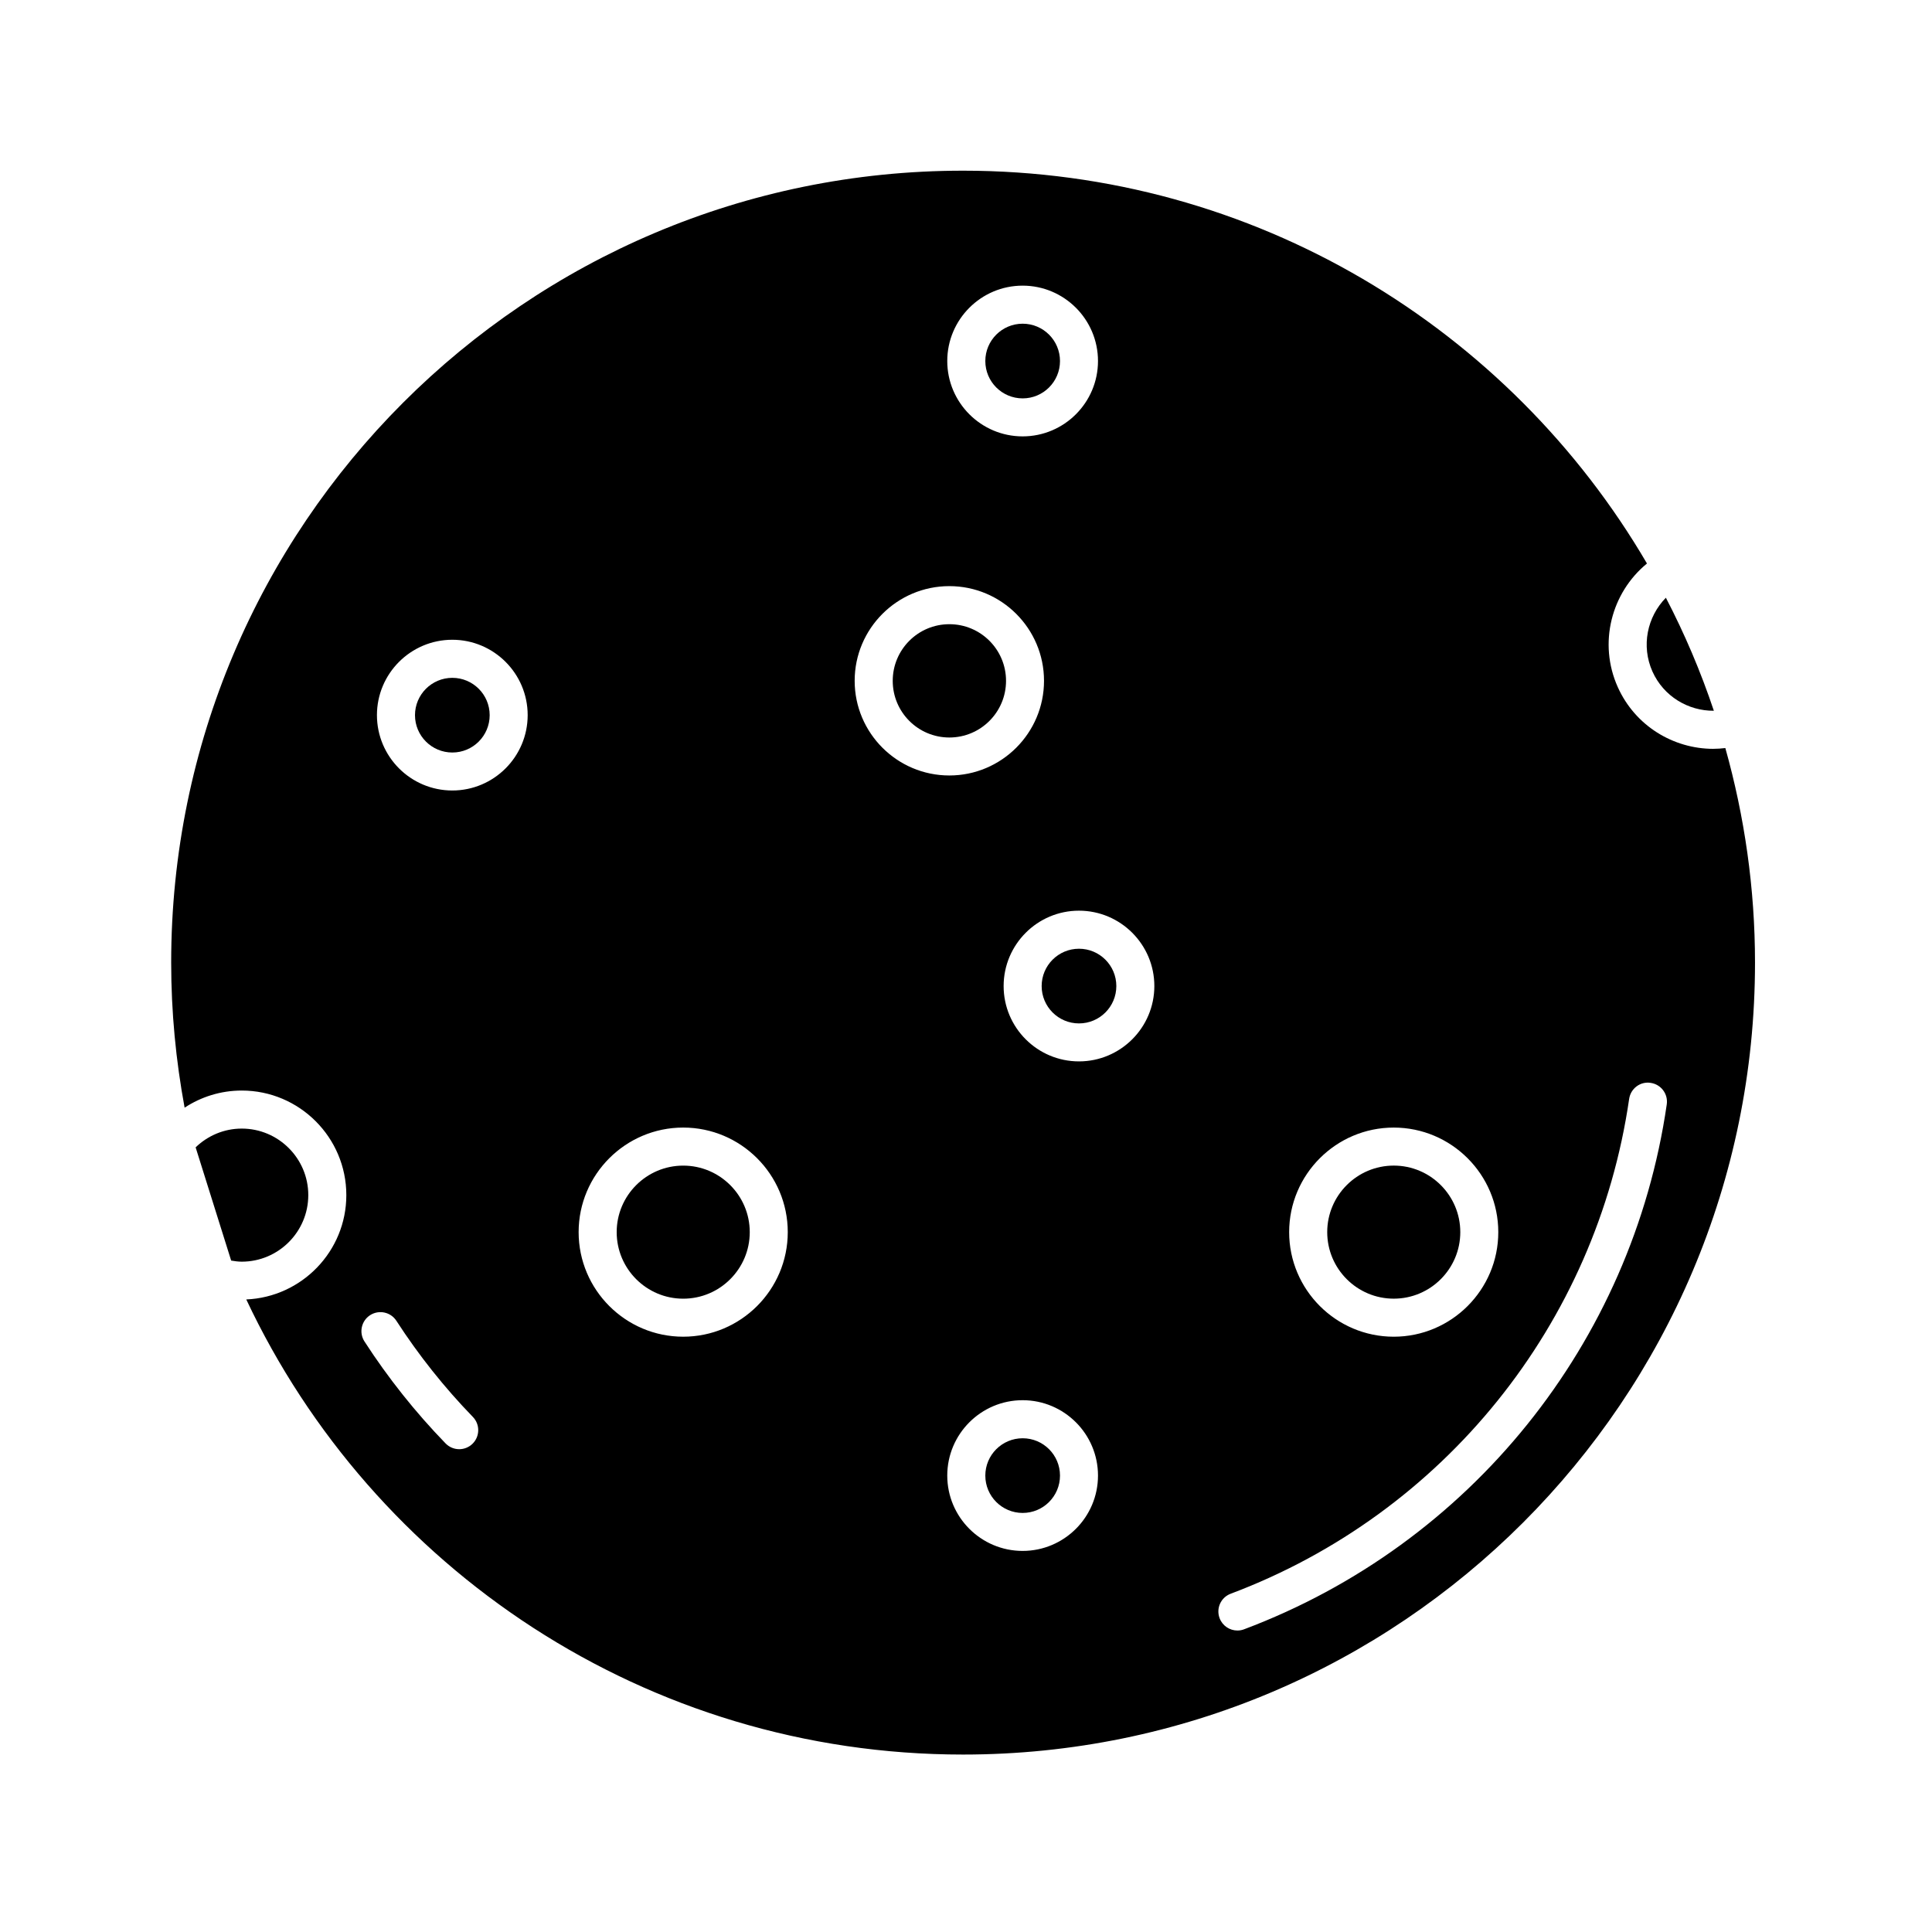 <?xml version="1.0" encoding="UTF-8"?>
<!-- Uploaded to: ICON Repo, www.iconrepo.com, Generator: ICON Repo Mixer Tools -->
<svg fill="#000000" width="800px" height="800px" version="1.1" viewBox="144 144 512 512" xmlns="http://www.w3.org/2000/svg">
 <g>
  <path d="m424.91 239.68c0 5.465-4.43 9.895-9.895 9.895-5.465 0-9.895-4.43-9.895-9.895 0-5.465 4.43-9.895 9.895-9.895 5.465 0 9.895 4.43 9.895 9.895"/>
  <path d="m410.61 324.43c0 8.293-6.723 15.016-15.016 15.016-8.293 0-15.012-6.723-15.012-15.016 0-8.289 6.719-15.012 15.012-15.012 8.293 0 15.016 6.723 15.016 15.012"/>
  <path d="m513.36 488.16c9.723 0 17.633-7.91 17.633-17.633s-7.91-17.633-17.633-17.633c-9.723 0-17.633 7.91-17.633 17.633s7.91 17.633 17.633 17.633z"/>
  <path d="m273.77 333.53c0 5.465-4.434 9.895-9.895 9.895-5.465 0-9.898-4.43-9.898-9.895s4.434-9.895 9.898-9.895c5.461 0 9.895 4.43 9.895 9.895"/>
  <path d="m325.06 452.9c-9.723 0-17.633 7.91-17.633 17.633s7.91 17.633 17.633 17.633 17.633-7.91 17.633-17.633-7.91-17.633-17.633-17.633z"/>
  <path d="m225.7 460.72c0-9.723-7.91-17.633-17.633-17.633-4.746 0-9.047 1.91-12.223 4.973l9.418 30.008c0.922 0.152 1.844 0.289 2.805 0.289 9.723-0.004 17.633-7.918 17.633-17.637z"/>
  <path d="m581.92 321.97c2.957 6.578 9.48 10.445 16.27 10.387-3.477-10.375-7.734-20.375-12.715-29.953-4.938 5.031-6.606 12.754-3.555 19.566z"/>
  <path d="m598.05 342.45c-10.59 0-20.711-6.09-25.32-16.355-5.234-11.652-1.699-25.027 7.734-32.762-36.41-62.25-103.92-104.1-181.23-104.1-115.91 0-209.87 93.965-209.87 209.87 0 13.129 1.254 25.965 3.562 38.438 4.359-2.856 9.551-4.535 15.145-4.535 15.281 0 27.711 12.434 27.711 27.711 0 14.871-11.793 27.016-26.516 27.648 33.535 71.27 105.98 120.61 189.96 120.61 115.91 0 209.87-93.961 209.87-209.87 0-19.715-2.781-38.77-7.863-56.863-1.066 0.129-2.129 0.203-3.184 0.203zm-84.699 100.37c15.277 0 27.711 12.434 27.711 27.711s-12.434 27.711-27.711 27.711c-15.273-0.004-27.711-12.438-27.711-27.715 0-15.273 12.438-27.707 27.711-27.707zm-98.344-223.12c11.012 0 19.973 8.957 19.973 19.973 0 11.012-8.957 19.973-19.973 19.973-11.012 0-19.973-8.957-19.973-19.973 0.004-11.016 8.965-19.973 19.973-19.973zm-145.8 306.93c-0.977 0.945-2.242 1.422-3.508 1.422-1.316 0-2.625-0.516-3.617-1.531-8-8.246-15.23-17.336-21.492-27.016-1.512-2.336-0.84-5.457 1.492-6.969 2.344-1.508 5.461-0.836 6.969 1.496 5.906 9.129 12.727 17.699 20.27 25.473 1.93 1.996 1.879 5.184-0.113 7.125zm-5.34-173.14c-11.012 0-19.973-8.957-19.973-19.973 0-11.012 8.957-19.973 19.973-19.973 11.012 0 19.973 8.957 19.973 19.973-0.004 11.016-8.961 19.973-19.973 19.973zm61.188 144.75c-15.281 0-27.711-12.434-27.711-27.711s12.43-27.711 27.711-27.711 27.711 12.434 27.711 27.711c-0.004 15.277-12.434 27.711-27.711 27.711zm45.441-173.82c0-13.836 11.254-25.09 25.09-25.09 13.836 0 25.09 11.254 25.09 25.09 0 13.836-11.254 25.09-25.09 25.09-13.836 0-25.09-11.254-25.09-25.09zm44.512 230.59c-11.012 0-19.973-8.953-19.973-19.965 0-11.02 8.957-19.977 19.973-19.977 11.012 0 19.973 8.957 19.973 19.977 0 11.008-8.961 19.965-19.973 19.965zm14.93-129.73c-11.012 0-19.965-8.953-19.965-19.965s8.953-19.977 19.965-19.977c11.02 0 19.977 8.961 19.977 19.977-0.004 11.008-8.961 19.965-19.977 19.965zm43.758 150.5c-0.578 0.223-1.18 0.324-1.773 0.324-2.035 0-3.953-1.246-4.715-3.266-0.984-2.606 0.332-5.508 2.941-6.484 56.473-21.234 96.93-71.48 105.59-131.12 0.398-2.754 2.934-4.699 5.707-4.262 2.754 0.398 4.664 2.953 4.262 5.707-9.176 63.273-52.098 116.57-112.01 139.1z"/>
  <path d="m439.84 405.32c0 5.465-4.43 9.895-9.895 9.895s-9.895-4.43-9.895-9.895c0-5.465 4.43-9.895 9.895-9.895s9.895 4.43 9.895 9.895"/>
  <path d="m424.91 535.05c0 5.465-4.43 9.895-9.895 9.895-5.465 0-9.895-4.43-9.895-9.895 0-5.465 4.43-9.895 9.895-9.895 5.465 0 9.895 4.43 9.895 9.895"/>
 </g>
</svg>